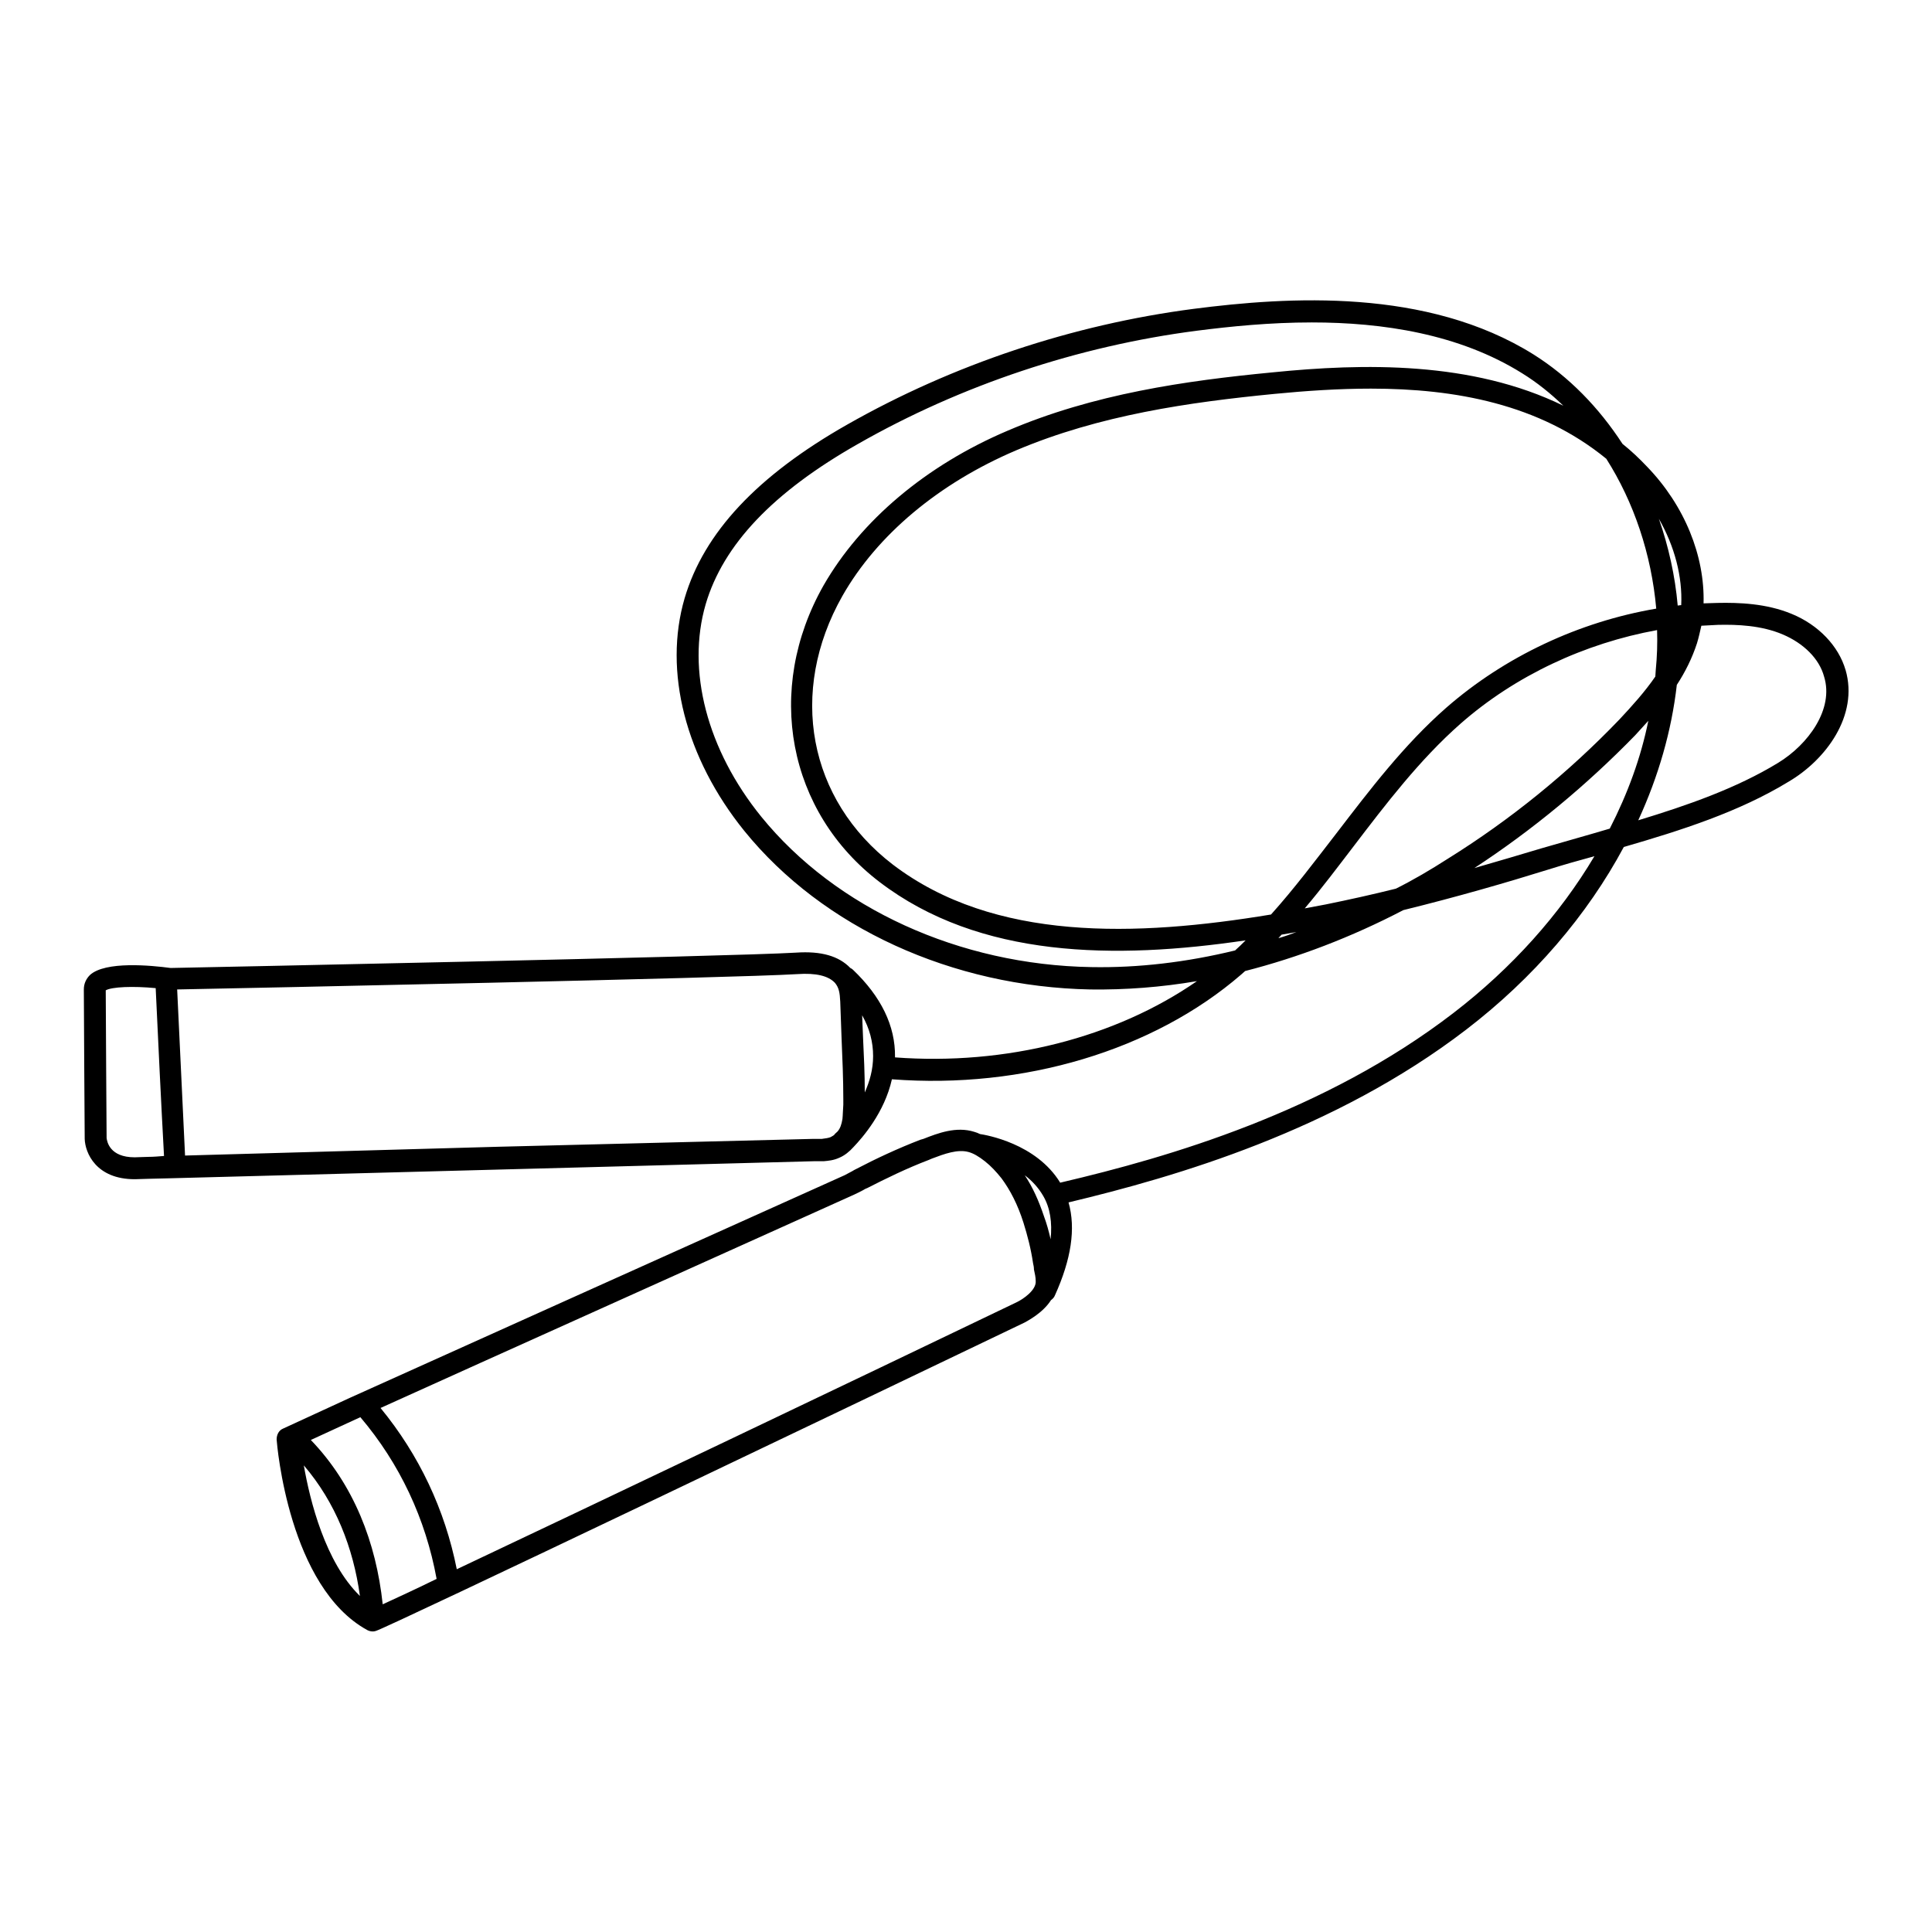 <?xml version="1.0" encoding="UTF-8"?>
<!-- Uploaded to: ICON Repo, www.svgrepo.com, Generator: ICON Repo Mixer Tools -->
<svg fill="#000000" width="800px" height="800px" version="1.1" viewBox="144 144 512 512" xmlns="http://www.w3.org/2000/svg">
 <path d="m633.09 321.55c-1.859-6.387-7.199-11.961-14.285-14.867-6.734-2.789-14.055-3.019-19.629-2.902-1.277 0-2.555 0.117-3.715 0.117 0.348-12.543-4.992-25.898-14.98-36.234-2.09-2.207-4.18-4.18-6.504-6.039-6.273-9.641-14.168-17.77-23.574-23.691-28.223-17.652-64.922-15.332-90.125-12.078-32.055 4.18-63.762 14.75-91.75 30.66-23.926 13.59-37.977 28.688-43.086 45.992-5.691 19.395 0.23 42.391 15.793 61.668 20.789 25.668 55.164 41.344 91.75 42.043 9.293 0.117 18.699-0.582 28.223-2.207-21.602 14.98-50.637 22.414-80.02 20.207v-0.117c0.117-8.246-3.715-16.027-11.148-23.113-0.23-0.23-0.465-0.348-0.695-0.465-3.019-3.137-7.664-4.531-14.402-4.066-17.422 1.047-159.23 3.949-165.73 4.066-5.227-0.695-17.305-1.859-21.371 1.859-1.047 1.047-1.625 2.324-1.625 3.832 0 5.574 0.23 39.141 0.23 39.488v0.117c0.117 3.715 3.019 10.684 13.238 10.684h0.117c1.277 0 2.555-0.117 3.832-0.117 1.625 0 3.25-0.117 4.879-0.117l171.07-4.531h0.695 1.625 0.348c1.277-0.117 2.672-0.23 4.18-0.93 1.395-0.582 2.672-1.625 3.715-2.789 2.438-2.555 8.246-9.176 10.219-18 34.84 2.672 69.336-7.664 92.562-27.758 0.348-0.348 0.695-0.582 1.047-0.93 14.055-3.602 28.105-8.941 41.926-16.145 14.168-3.484 27.41-7.316 38.211-10.684 4.066-1.277 8.129-2.438 12.426-3.602-9.176 15.445-21.836 29.617-37.398 41.578-34.145 26.246-75.488 38.211-103.71 44.828-0.117 0-0.348 0.117-0.465 0.117-6.387-10.453-19.742-12.66-21.254-12.891-0.465-0.23-1.047-0.465-1.512-0.582-4.762-1.512-9.641 0.348-13.473 1.859l-0.812 0.23c-6.039 2.324-11.961 5.109-16.84 7.664-0.465 0.23-0.93 0.465-1.277 0.695-0.695 0.348-1.277 0.695-1.973 1.047-22.297 9.988-131.12 59-131.12 59l-17.652 8.129c-1.16 0.465-1.742 1.625-1.742 2.902 0.117 1.625 3.25 39.141 24.039 50.52 0.465 0.23 0.93 0.348 1.395 0.348 0.23 0 0.465 0 0.812-0.117 2.789-0.695 132.28-62.715 172-81.762 0.582-0.348 4.762-2.438 6.969-5.922 0.465-0.348 0.812-0.695 1.047-1.277 4.297-9.523 5.574-17.652 3.602-24.621 28.688-6.852 70.496-19.047 105.34-45.758 17.887-13.703 32.172-30.43 41.809-48.43 15.215-4.414 30.543-9.293 43.668-17.305 9.883-5.797 18.594-17.527 15.109-29.605zm-449.69 129.03c-1.277 0-2.555 0.117-3.715 0.117-6.621 0-7.316-4.18-7.434-5.109 0-1.742-0.23-32.867-0.23-39.141 1.625-0.93 7.199-1.16 13.238-0.582 0.695 14.867 1.395 29.617 2.207 44.48-1.512 0.117-2.789 0.234-4.066 0.234zm183.85-9.988c-0.23 1.395-0.582 2.438-1.277 3.25-0.465 0.465-0.812 0.695-0.812 0.812l-0.117 0.117c-0.23 0.23-0.582 0.348-0.93 0.582-0.582 0.23-1.395 0.348-2.324 0.465h-0.348-1.973l-83.621 2.09-82.809 2.324c-0.695-14.633-1.395-29.266-2.09-44.016 18.234-0.348 147.38-3.019 164.34-4.066 4.992-0.348 8.246 0.465 9.988 2.324 1.047 1.277 1.277 2.555 1.395 4.992 0.117 3.25 0.23 6.504 0.348 9.641 0.23 5.344 0.465 10.918 0.465 16.258v1.395c-0.113 1.391-0.113 2.668-0.23 3.832zm5.926-7.086c0-4.879-0.23-9.754-0.465-14.633-0.117-1.859-0.117-3.832-0.23-5.809 1.973 3.484 2.902 7.086 2.902 10.801 0 3.602-0.93 6.738-2.207 9.641zm-148.66 98.836c8.363 9.754 13.125 21.836 14.867 34.609-9.176-8.945-13.238-25.203-14.867-34.609zm20.906 36.816c-1.742-16.375-7.664-31.707-19.047-43.551l13.125-6.039c10.453 12.312 17.305 26.945 20.207 42.855-6.387 3.133-11.266 5.34-14.285 6.734zm167.94-80.02c-42.043 20.207-112.19 53.656-148.31 70.727-3.137-15.793-9.988-30.312-20.207-42.738 22.297-10.105 106.27-47.848 125.55-56.559 0.812-0.348 1.625-0.812 2.324-1.16 0.348-0.23 0.812-0.465 1.16-0.582 4.762-2.438 10.453-5.227 16.258-7.434l0.812-0.348c3.367-1.277 6.852-2.555 9.754-1.742 1.277 0.348 2.672 1.16 4.297 2.438 1.625 1.277 3.019 2.789 4.414 4.531 2.324 3.137 4.297 6.969 5.809 11.73 1.047 3.367 1.973 6.852 2.555 10.801 0.117 0.465 0.23 1.047 0.23 1.625 0.23 1.047 0.465 2.09 0.465 3.019 0.23 2.438-3.367 4.875-5.109 5.691zm9.059-16.727c-0.465-2.09-1.047-4.18-1.742-6.039-1.395-4.18-3.019-7.781-5.109-10.918 1.859 1.395 3.602 3.25 4.879 5.457 1.855 3.141 2.438 7.086 1.973 11.5zm167.12-168.05c-0.348 0-0.695 0.117-0.93 0.117-0.695-7.898-2.438-15.68-4.992-22.996 4.18 7.316 6.273 15.328 5.922 22.879zm-118.23 91.516c-12.891 3.137-25.668 4.644-38.094 4.414-34.957-0.582-67.707-15.562-87.453-39.836-14.402-17.77-19.859-38.789-14.75-56.328 4.644-15.793 17.887-29.73 40.418-42.508 27.293-15.562 58.301-25.898 89.66-29.965 9.059-1.16 19.512-2.207 30.543-2.207 18.699 0 39.023 3.019 55.746 13.473 3.949 2.438 7.551 5.344 10.918 8.594-24.273-11.848-52.961-11.266-77.117-8.828-22.996 2.211-47.387 5.695-70.148 15.453-21.602 9.176-38.906 23.809-48.777 40.996-15.68 27.641-9.523 60.043 14.867 78.625 26.48 20.207 62.367 20.555 96.977 15.445-0.934 0.93-1.859 1.859-2.789 2.672zm-90.707-22.762c-22.414-17.188-27.758-45.758-13.355-71.191 9.176-16.145 25.551-29.848 45.992-38.559 22.184-9.406 45.992-12.773 68.523-14.98 8.363-0.812 16.957-1.395 25.551-1.395 22.297 0 44.598 4.066 62.367 18.582 7.316 11.496 11.961 25.316 13.238 39.719-20.441 3.484-40.066 12.66-55.629 26.246-11.266 9.871-20.324 21.836-29.152 33.332-5.574 7.199-11.148 14.633-17.305 21.484-35.773 5.922-73.402 7.203-100.23-13.238zm102.2 19.512c0.23-0.348 0.582-0.582 0.812-0.93 1.277-0.23 2.672-0.465 3.949-0.695-1.508 0.578-3.137 1.16-4.762 1.625zm31.125-13.125c-6.039 1.512-12.312 2.902-18.582 4.18-1.859 0.348-3.715 0.695-5.574 1.047 4.531-5.344 8.711-10.918 12.891-16.375 8.594-11.266 17.535-22.996 28.336-32.52 14.516-12.773 32.984-21.371 52.145-24.855 0.117 3.484 0 7.086-0.348 10.57 0 0.582-0.117 1.16-0.117 1.742-2.789 4.066-6.156 7.781-9.523 11.383-13.59 14.168-28.918 26.598-45.527 36.934-4.523 2.902-9.055 5.57-13.699 7.894zm56.676-15.91c-1.625 0.465-3.137 0.93-4.762 1.395-4.414 1.277-8.941 2.555-13.355 3.832-5.344 1.625-11.383 3.367-17.77 5.227 15.445-10.105 29.73-21.949 42.621-35.191 1.16-1.277 2.324-2.555 3.484-3.832-1.973 9.754-5.457 19.277-10.219 28.57zm44.598-17.422c-11.031 6.734-24.039 11.266-37.047 15.215 5.344-11.613 8.828-23.691 10.219-35.887 2.207-3.367 4.066-7.086 5.344-11.031 0.465-1.512 0.812-3.137 1.16-4.644 1.512-0.117 3.019-0.117 4.414-0.23 4.992-0.117 11.496 0.117 17.188 2.555 5.457 2.324 9.641 6.387 10.918 11.148 2.672 8.59-4.18 17.996-12.195 22.875z"/>
</svg>